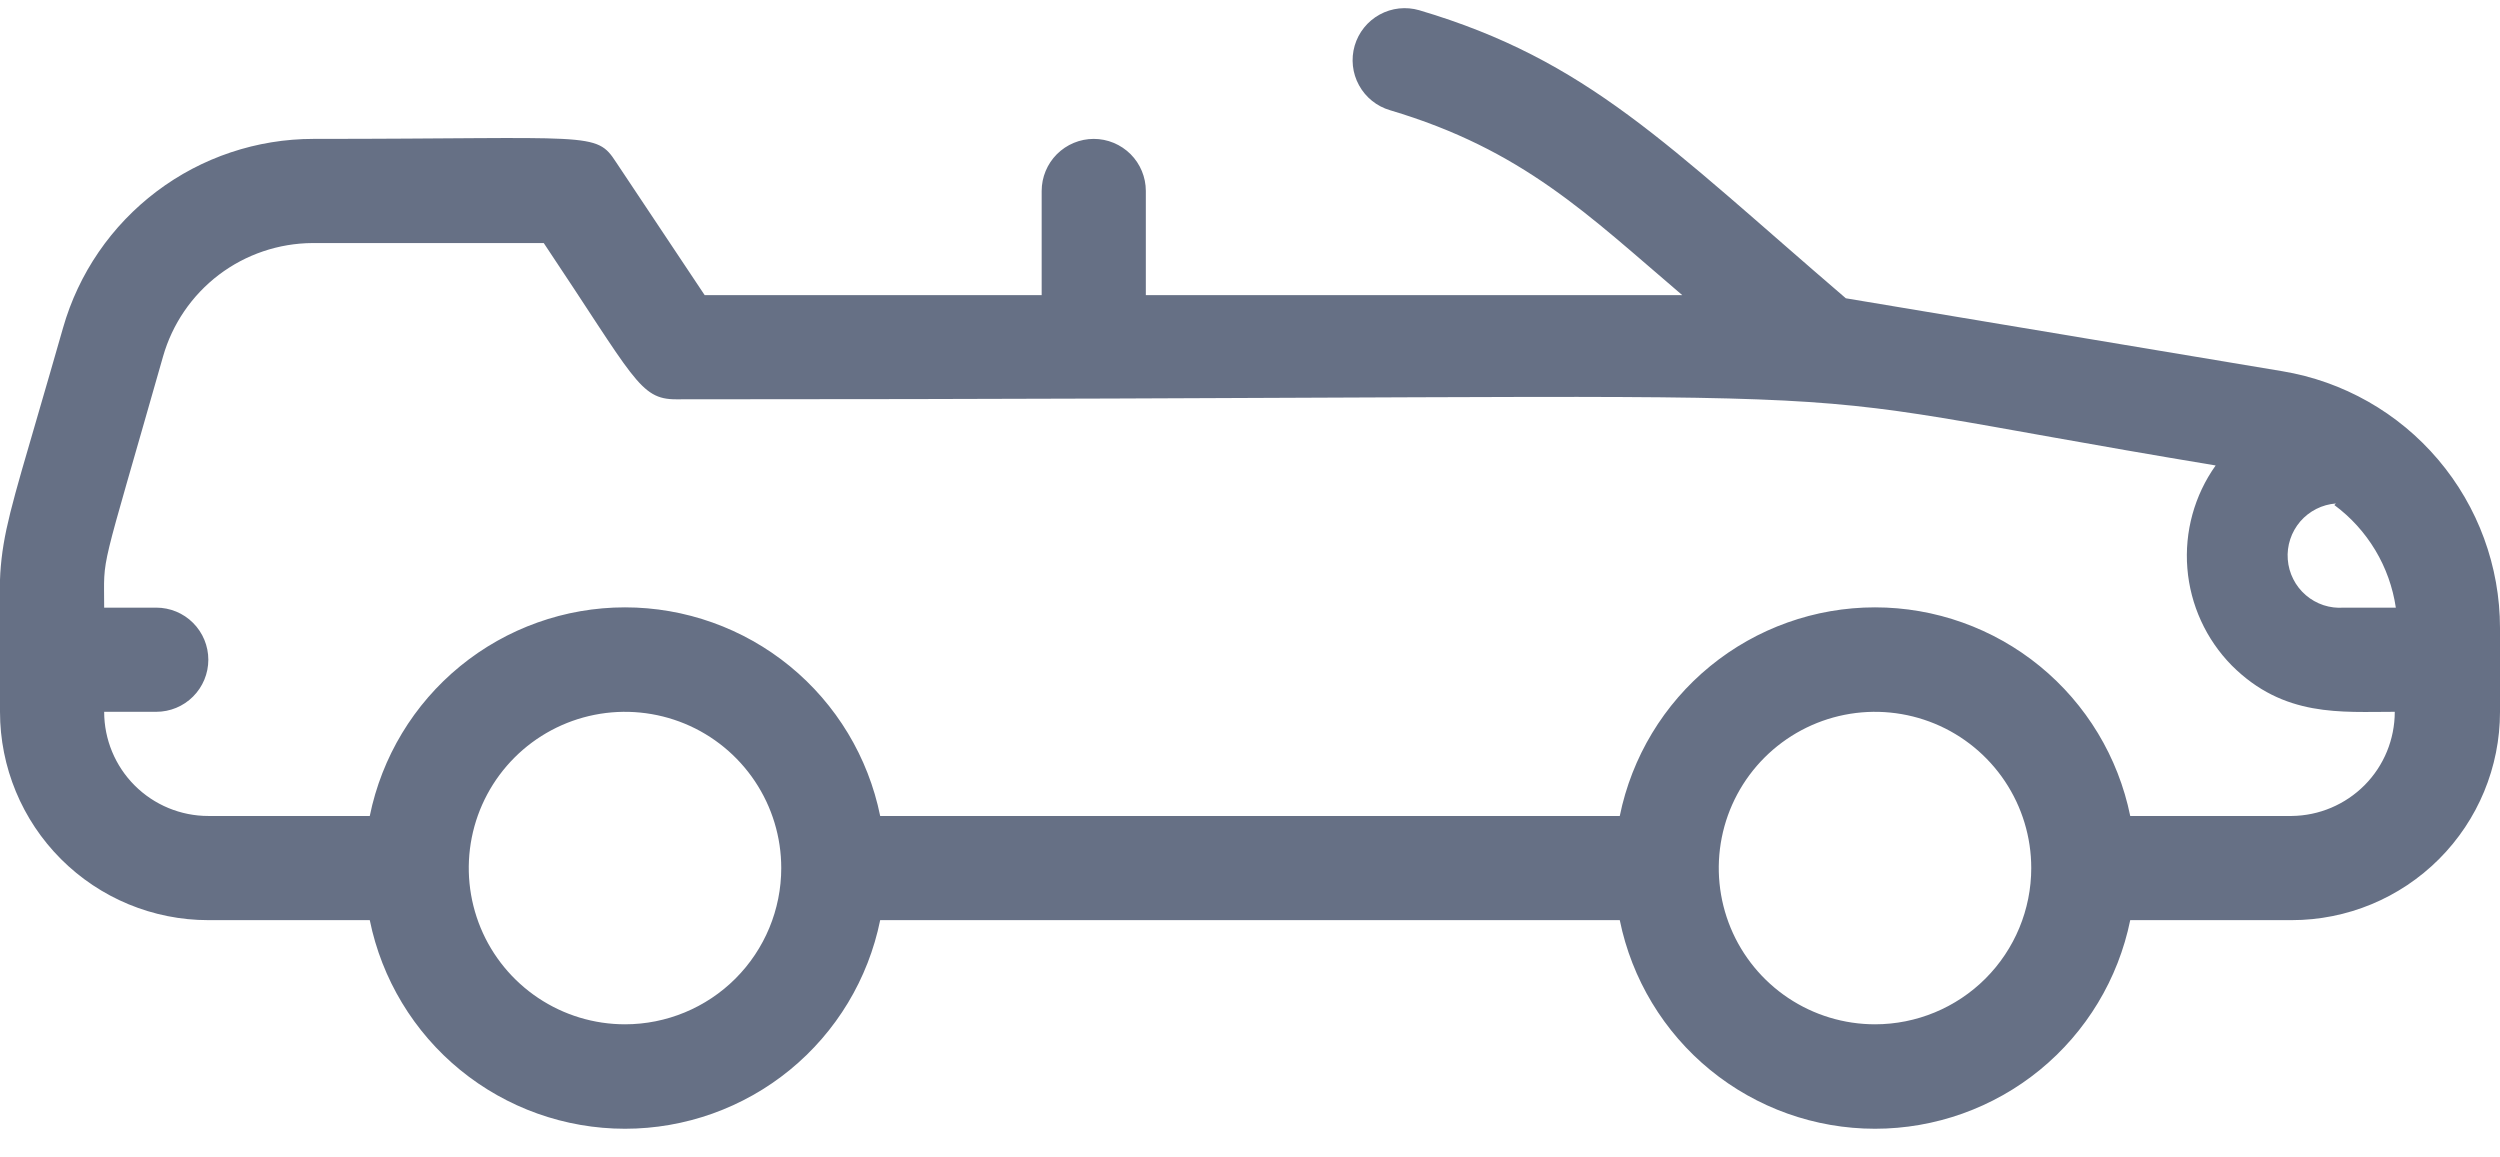 <svg width="54" height="25" viewBox="0 0 54 25" xmlns="http://www.w3.org/2000/svg">
<path fill="#667085" d="M49.297 8.018L39.87 6.443C36 3.124 34.301 1.301 30.656 0.221C30.37 0.138 30.062 0.171 29.8 0.315C29.539 0.458 29.345 0.7 29.261 0.986C29.178 1.273 29.211 1.581 29.355 1.842C29.498 2.104 29.74 2.298 30.026 2.381C32.895 3.236 34.29 4.631 36.337 6.375H24.75V4.125C24.75 3.827 24.631 3.541 24.421 3.33C24.209 3.119 23.923 3 23.625 3C23.327 3 23.041 3.119 22.829 3.33C22.619 3.541 22.5 3.827 22.5 4.125V6.375H15.221L13.309 3.506C12.87 2.831 12.814 3 6.772 3C5.549 3 4.359 3.398 3.383 4.135C2.406 4.872 1.696 5.907 1.361 7.084C-0.247 12.72 1.58325e-08 11.145 1.58325e-08 15.375C1.58325e-08 16.569 0.474 17.713 1.318 18.557C2.162 19.401 3.307 19.875 4.5 19.875H7.987C8.246 21.147 8.936 22.29 9.94 23.111C10.945 23.932 12.203 24.381 13.5 24.381C14.797 24.381 16.055 23.932 17.06 23.111C18.064 22.29 18.754 21.147 19.012 19.875H34.987C35.246 21.147 35.936 22.29 36.94 23.111C37.945 23.932 39.203 24.381 40.5 24.381C41.797 24.381 43.055 23.932 44.06 23.111C45.064 22.29 45.754 21.147 46.013 19.875H49.5C50.694 19.875 51.838 19.401 52.682 18.557C53.526 17.713 54 16.569 54 15.375V13.564C53.999 12.232 53.526 10.944 52.665 9.929C51.804 8.913 50.611 8.236 49.297 8.018ZM50.422 10.909C50.779 11.173 51.079 11.505 51.307 11.885C51.535 12.265 51.685 12.687 51.75 13.125H50.625C50.477 13.136 50.329 13.118 50.188 13.072C50.047 13.025 49.917 12.952 49.805 12.855C49.693 12.758 49.6 12.641 49.534 12.508C49.467 12.376 49.427 12.232 49.416 12.084C49.404 11.937 49.423 11.788 49.469 11.648C49.515 11.507 49.589 11.377 49.685 11.264C49.782 11.152 49.9 11.06 50.032 10.993C50.164 10.926 50.309 10.886 50.456 10.875L50.422 10.909ZM13.5 22.125C12.832 22.125 12.18 21.927 11.625 21.556C11.07 21.185 10.637 20.658 10.382 20.042C10.127 19.425 10.06 18.746 10.19 18.092C10.32 17.437 10.642 16.835 11.114 16.363C11.585 15.892 12.187 15.57 12.842 15.44C13.496 15.31 14.175 15.377 14.792 15.632C15.408 15.887 15.935 16.32 16.306 16.875C16.677 17.43 16.875 18.082 16.875 18.75C16.875 19.645 16.519 20.504 15.886 21.137C15.254 21.769 14.395 22.125 13.5 22.125ZM40.5 22.125C39.833 22.125 39.18 21.927 38.625 21.556C38.07 21.185 37.637 20.658 37.382 20.042C37.127 19.425 37.06 18.746 37.19 18.092C37.32 17.437 37.642 16.835 38.114 16.363C38.586 15.892 39.187 15.57 39.842 15.44C40.496 15.31 41.175 15.377 41.792 15.632C42.408 15.887 42.935 16.32 43.306 16.875C43.677 17.43 43.875 18.082 43.875 18.75C43.875 19.645 43.519 20.504 42.886 21.137C42.254 21.769 41.395 22.125 40.5 22.125ZM49.5 17.625H46.013C45.754 16.353 45.064 15.21 44.06 14.389C43.055 13.568 41.797 13.119 40.5 13.119C39.203 13.119 37.945 13.568 36.94 14.389C35.936 15.21 35.246 16.353 34.987 17.625H19.012C18.754 16.353 18.064 15.21 17.06 14.389C16.055 13.568 14.797 13.119 13.5 13.119C12.203 13.119 10.945 13.568 9.94 14.389C8.936 15.21 8.246 16.353 7.987 17.625H4.5C3.903 17.625 3.331 17.388 2.909 16.966C2.487 16.544 2.25 15.972 2.25 15.375H3.375C3.673 15.375 3.96 15.257 4.17 15.046C4.381 14.835 4.5 14.548 4.5 14.25C4.5 13.952 4.381 13.665 4.17 13.454C3.96 13.243 3.673 13.125 3.375 13.125H2.25C2.25 11.921 2.126 12.607 3.521 7.703C3.721 6.999 4.144 6.38 4.726 5.937C5.309 5.495 6.019 5.254 6.75 5.25H11.745C13.703 8.175 13.815 8.625 14.602 8.625C44.021 8.625 36.394 8.153 47.858 10.054C47.399 10.7 47.183 11.487 47.247 12.277C47.311 13.067 47.65 13.809 48.206 14.374C49.331 15.499 50.569 15.375 51.727 15.375C51.727 15.968 51.494 16.537 51.077 16.958C50.659 17.379 50.093 17.619 49.5 17.625Z"/>
</svg>

